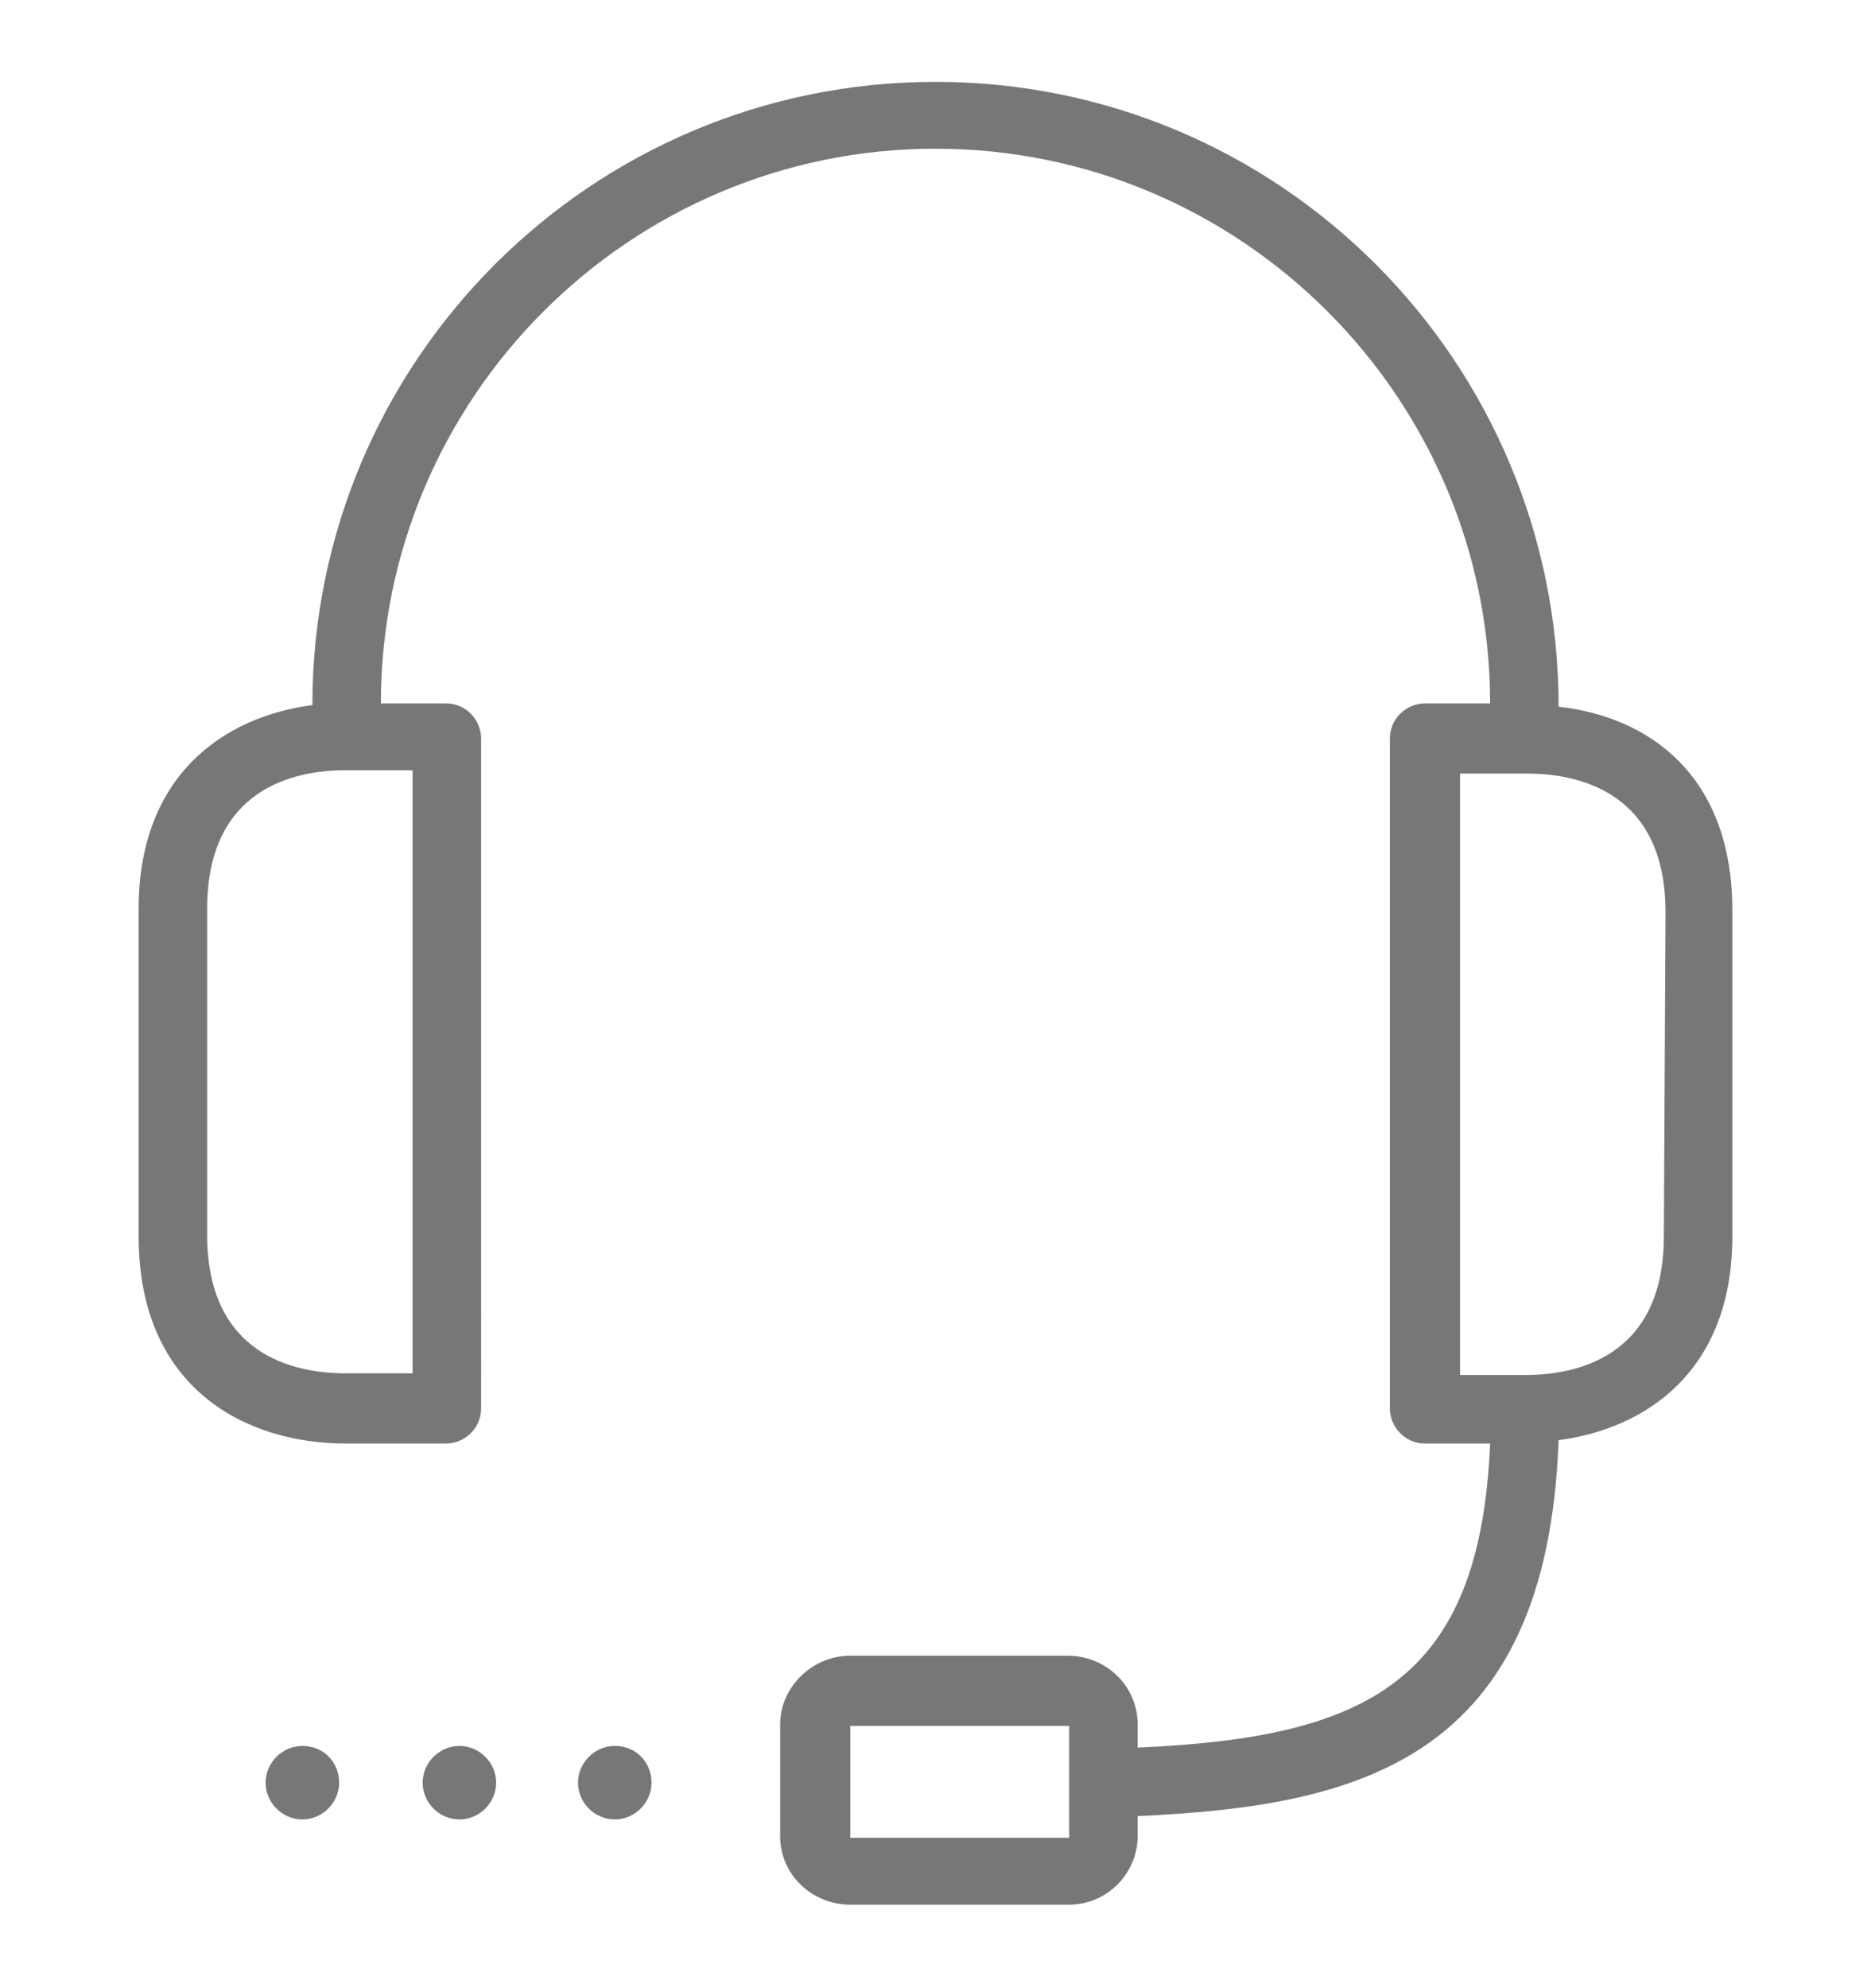 <?xml version="1.0" encoding="UTF-8"?> <!-- Generator: Adobe Illustrator 24.2.0, SVG Export Plug-In . SVG Version: 6.00 Build 0) --> <svg xmlns="http://www.w3.org/2000/svg" xmlns:xlink="http://www.w3.org/1999/xlink" version="1.1" id="Layer_2" x="0px" y="0px" viewBox="0 0 112 119" style="enable-background:new 0 0 112 119;" xml:space="preserve"> <style type="text/css"> .st0{fill:#777777;} </style> <path class="st0" d="M29.7,106.7c0,1.2-1,2.2-2.2,2.2c-1.2,0-2.2-1-2.2-2.2c0-1.2,1-2.2,2.2-2.2C28.7,104.5,29.7,105.5,29.7,106.7"></path> <path class="st0" d="M39,106.7c0,1.2-1,2.2-2.2,2.2c-1.2,0-2.2-1-2.2-2.2c0-1.2,1-2.2,2.2-2.2C38.1,104.5,39,105.5,39,106.7"></path> <path class="st0" d="M20.3,106.7c0,1.2-1,2.2-2.2,2.2c-1.2,0-2.2-1-2.2-2.2c0-1.2,1-2.2,2.2-2.2C19.4,104.5,20.3,105.5,20.3,106.7"></path> <path class="st0" d="M99.6,74c0,7.2-5.2,8.3-8.3,8.3h-3.9v-36h4c3.1,0,8.3,1.1,8.3,8.3L99.6,74z M64,106.8v3.2H50.9v-6.7H64V106.8z M24.7,46.1v36.1h-4c-3.1,0-8.3-1.1-8.3-8.3V54.4c0-7.2,5.2-8.3,8.3-8.3H24.7z M93.3,42.3C93.3,21.6,76.6,4.9,56,4.9 c-20.6,0-37.3,16.7-37.3,37.3c-5.3,0.7-10.4,4.2-10.4,12.2V74c0,9.1,6.4,12.4,12.4,12.4h6c1.1,0,2.1-0.9,2.1-2.1V44.2 c0-1.1-0.9-2.1-2.1-2.1h-3.9C22.8,23.8,37.7,8.9,56,8.9c18.3,0,33.2,14.9,33.2,33.2h-3.9c-1.1,0-2.1,0.9-2.1,2.1v40.1 c0,1.1,0.9,2.1,2.1,2.1h3.9c-0.6,14.3-7.4,17.6-21.1,18.2v-1.4c0-2.3-1.9-4.1-4.2-4.1h-13c-2.3,0-4.2,1.9-4.2,4.1v6.7 c0,2.3,1.9,4.1,4.2,4.1H64c2.3,0,4.1-1.9,4.1-4.1v-1.2c13.2-0.6,24.5-3.3,25.2-22.5c5.3-0.7,10.4-4.2,10.4-12.2V54.5 C103.7,46.4,98.7,42.9,93.3,42.3"></path> </svg> 